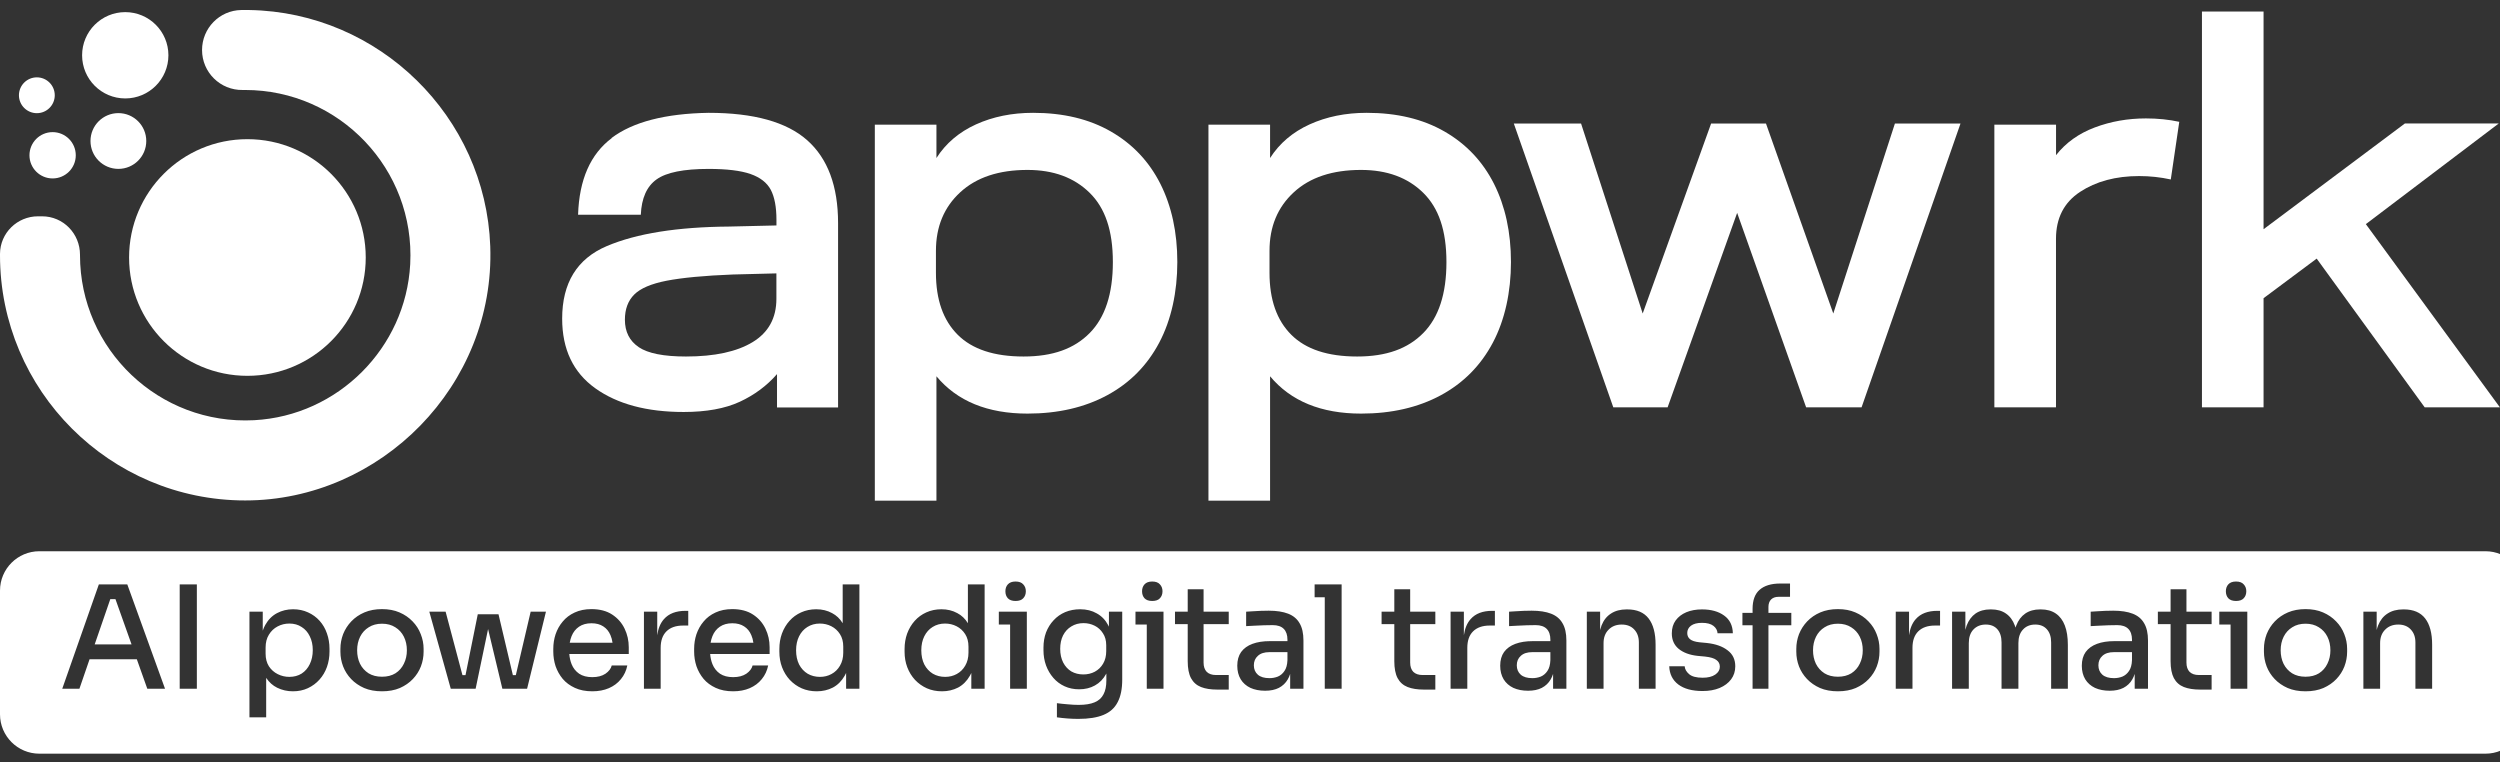 <svg width="200" height="61" viewBox="0 0 200 61" fill="none" xmlns="http://www.w3.org/2000/svg">
<rect x="0" y="0" width="200" height="61" fill="#333333" stroke="none"/>
<g clip-path="url(#clip0_3265_3968)">
<path fill-rule="evenodd" clip-rule="evenodd" d="M3.149 44.099C1.41 44.099 0 45.509 0 47.248V57.145C0 58.884 1.41 60.294 3.149 60.294H198.837C200.577 60.294 201.987 58.884 201.987 57.145V47.248C201.987 45.509 200.577 44.099 198.837 44.099H3.149ZM4.98 55.099L7.908 46.751H10.183L13.202 55.099H11.784L10.947 52.743H7.164L6.353 55.099H4.98ZM9.236 47.929L10.525 51.554H7.574L8.824 47.929H9.236ZM14.376 55.099V46.751H15.748V55.099H14.376ZM19.956 57.386V48.935H21.02V50.452C21.077 50.284 21.146 50.129 21.226 49.987C21.462 49.568 21.774 49.255 22.163 49.05C22.552 48.844 22.979 48.741 23.444 48.741C23.886 48.741 24.286 48.825 24.645 48.992C25.003 49.153 25.312 49.377 25.571 49.667C25.83 49.957 26.024 50.292 26.154 50.673C26.291 51.054 26.36 51.466 26.36 51.908V52.126C26.36 52.56 26.291 52.972 26.154 53.361C26.017 53.742 25.819 54.077 25.559 54.367C25.3 54.657 24.991 54.885 24.633 55.053C24.275 55.221 23.875 55.304 23.433 55.304C22.983 55.304 22.564 55.209 22.175 55.019C21.826 54.848 21.532 54.585 21.294 54.23V57.386H19.956ZM23.147 54.15C23.52 54.15 23.848 54.062 24.13 53.887C24.412 53.704 24.629 53.452 24.782 53.132C24.942 52.804 25.022 52.431 25.022 52.011C25.022 51.592 24.942 51.222 24.782 50.902C24.629 50.582 24.412 50.334 24.13 50.159C23.856 49.976 23.528 49.884 23.147 49.884C22.811 49.884 22.499 49.961 22.209 50.113C21.919 50.266 21.687 50.486 21.512 50.776C21.336 51.058 21.248 51.401 21.248 51.805V52.297C21.248 52.686 21.336 53.021 21.512 53.303C21.694 53.578 21.931 53.788 22.22 53.932C22.51 54.077 22.819 54.15 23.147 54.15ZM30.56 55.304C30.019 55.304 29.543 55.217 29.131 55.041C28.719 54.859 28.372 54.618 28.09 54.321C27.808 54.024 27.595 53.688 27.45 53.315C27.305 52.934 27.233 52.541 27.233 52.137V51.908C27.233 51.504 27.305 51.112 27.45 50.73C27.603 50.349 27.82 50.01 28.102 49.713C28.392 49.408 28.742 49.168 29.154 48.992C29.566 48.817 30.034 48.729 30.56 48.729C31.086 48.729 31.552 48.817 31.956 48.992C32.367 49.168 32.718 49.408 33.008 49.713C33.297 50.01 33.514 50.349 33.659 50.73C33.812 51.112 33.888 51.504 33.888 51.908V52.137C33.888 52.541 33.816 52.934 33.671 53.315C33.526 53.688 33.312 54.024 33.03 54.321C32.748 54.618 32.401 54.859 31.99 55.041C31.578 55.217 31.102 55.304 30.56 55.304ZM30.56 54.138C30.98 54.138 31.338 54.047 31.635 53.864C31.933 53.673 32.157 53.418 32.31 53.098C32.47 52.777 32.55 52.419 32.55 52.023C32.55 51.619 32.47 51.257 32.31 50.936C32.15 50.616 31.921 50.365 31.624 50.182C31.327 49.991 30.972 49.896 30.56 49.896C30.149 49.896 29.794 49.991 29.497 50.182C29.2 50.365 28.971 50.616 28.811 50.936C28.651 51.257 28.571 51.619 28.571 52.023C28.571 52.419 28.647 52.777 28.799 53.098C28.959 53.418 29.188 53.673 29.485 53.864C29.783 54.047 30.141 54.138 30.56 54.138ZM35.649 48.935L36.996 54.012H37.24L38.222 49.141H39.88L41.03 54.012H41.266L42.453 48.935H43.676L42.167 55.099H41.767H41.286H41.012H40.497H40.189L39.046 50.324L38.05 55.099H37.764H37.284H37.021H36.495H36.061L34.345 48.935H35.649ZM47.385 55.304C46.851 55.304 46.386 55.213 45.99 55.03C45.593 54.847 45.269 54.607 45.018 54.31C44.766 54.005 44.576 53.666 44.446 53.292C44.324 52.911 44.263 52.522 44.263 52.126V51.908C44.263 51.504 44.324 51.115 44.446 50.742C44.576 50.361 44.766 50.022 45.018 49.724C45.269 49.419 45.586 49.179 45.967 49.004C46.356 48.821 46.805 48.729 47.316 48.729C47.979 48.729 48.532 48.874 48.974 49.164C49.416 49.454 49.748 49.831 49.969 50.296C50.19 50.753 50.301 51.249 50.301 51.782V52.32H45.544C45.568 52.614 45.629 52.885 45.727 53.132C45.856 53.452 46.058 53.707 46.333 53.898C46.607 54.081 46.958 54.172 47.385 54.172C47.812 54.172 48.162 54.081 48.437 53.898C48.711 53.707 48.879 53.486 48.94 53.235H50.186C50.102 53.654 49.931 54.02 49.672 54.333C49.42 54.645 49.1 54.885 48.711 55.053C48.322 55.221 47.88 55.304 47.385 55.304ZM45.727 50.891C45.662 51.051 45.613 51.227 45.58 51.417H49.002C48.971 51.193 48.916 50.991 48.837 50.81C48.707 50.506 48.517 50.273 48.265 50.113C48.014 49.945 47.697 49.861 47.316 49.861C46.92 49.861 46.588 49.953 46.321 50.136C46.054 50.319 45.856 50.57 45.727 50.891ZM51.515 55.099V48.935H52.579V50.818C52.657 50.272 52.836 49.843 53.116 49.53C53.505 49.088 54.081 48.867 54.843 48.867H55.06V50.044H54.648C54.069 50.044 53.623 50.201 53.311 50.513C53.006 50.818 52.853 51.257 52.853 51.828V55.099H51.515ZM58.653 55.304C58.119 55.304 57.654 55.213 57.258 55.03C56.861 54.847 56.537 54.607 56.286 54.31C56.034 54.005 55.844 53.666 55.714 53.292C55.592 52.911 55.531 52.522 55.531 52.126V51.908C55.531 51.504 55.592 51.115 55.714 50.742C55.844 50.361 56.034 50.022 56.286 49.724C56.537 49.419 56.854 49.179 57.235 49.004C57.624 48.821 58.073 48.729 58.584 48.729C59.247 48.729 59.8 48.874 60.242 49.164C60.684 49.454 61.016 49.831 61.237 50.296C61.458 50.753 61.569 51.249 61.569 51.782V52.32H56.812C56.836 52.614 56.897 52.885 56.995 53.132C57.124 53.452 57.326 53.707 57.601 53.898C57.875 54.081 58.226 54.172 58.653 54.172C59.08 54.172 59.43 54.081 59.705 53.898C59.979 53.707 60.147 53.486 60.208 53.235H61.454C61.37 53.654 61.199 54.02 60.94 54.333C60.688 54.645 60.368 54.885 59.979 55.053C59.59 55.221 59.148 55.304 58.653 55.304ZM56.995 50.891C56.93 51.051 56.881 51.227 56.848 51.417H60.27C60.239 51.193 60.184 50.991 60.105 50.81C59.975 50.506 59.785 50.273 59.533 50.113C59.282 49.945 58.965 49.861 58.584 49.861C58.188 49.861 57.856 49.953 57.589 50.136C57.322 50.319 57.124 50.57 56.995 50.891ZM65.345 55.304C64.903 55.304 64.499 55.224 64.133 55.064C63.774 54.904 63.458 54.679 63.184 54.39C62.917 54.1 62.711 53.765 62.566 53.383C62.421 53.002 62.349 52.587 62.349 52.137V51.92C62.349 51.478 62.417 51.066 62.555 50.685C62.699 50.296 62.901 49.957 63.161 49.667C63.42 49.377 63.728 49.153 64.087 48.992C64.453 48.825 64.857 48.741 65.299 48.741C65.772 48.741 66.195 48.844 66.568 49.05C66.912 49.229 67.195 49.498 67.415 49.857V46.751H68.752V55.099H67.689V53.839C67.654 53.915 67.616 53.988 67.575 54.058C67.331 54.485 67.014 54.801 66.625 55.007C66.237 55.205 65.81 55.304 65.345 55.304ZM65.596 54.15C65.939 54.15 66.248 54.073 66.522 53.921C66.805 53.768 67.029 53.547 67.197 53.258C67.373 52.96 67.46 52.614 67.46 52.217V51.725C67.46 51.337 67.373 51.005 67.197 50.73C67.022 50.456 66.793 50.246 66.511 50.102C66.229 49.957 65.92 49.884 65.585 49.884C65.211 49.884 64.88 49.976 64.59 50.159C64.308 50.334 64.087 50.582 63.927 50.902C63.767 51.222 63.687 51.596 63.687 52.023C63.687 52.457 63.767 52.834 63.927 53.155C64.094 53.475 64.323 53.723 64.613 53.898C64.903 54.066 65.23 54.15 65.596 54.15ZM75.362 55.304C74.92 55.304 74.516 55.224 74.15 55.064C73.792 54.904 73.475 54.679 73.201 54.39C72.934 54.1 72.728 53.765 72.583 53.383C72.438 53.002 72.366 52.587 72.366 52.137V51.92C72.366 51.478 72.435 51.066 72.572 50.685C72.717 50.296 72.919 49.957 73.178 49.667C73.437 49.377 73.746 49.153 74.104 48.992C74.47 48.825 74.874 48.741 75.316 48.741C75.789 48.741 76.212 48.844 76.585 49.05C76.93 49.229 77.212 49.498 77.432 49.857V46.751H78.77V55.099H77.706V53.839C77.671 53.915 77.633 53.988 77.592 54.058C77.348 54.485 77.031 54.801 76.643 55.007C76.254 55.205 75.827 55.304 75.362 55.304ZM75.614 54.15C75.957 54.15 76.265 54.073 76.54 53.921C76.822 53.768 77.047 53.547 77.215 53.258C77.39 52.96 77.478 52.614 77.478 52.217V51.725C77.478 51.337 77.39 51.005 77.215 50.73C77.039 50.456 76.81 50.246 76.528 50.102C76.246 49.957 75.938 49.884 75.602 49.884C75.229 49.884 74.897 49.976 74.607 50.159C74.325 50.334 74.104 50.582 73.944 50.902C73.784 51.222 73.704 51.596 73.704 52.023C73.704 52.457 73.784 52.834 73.944 53.155C74.112 53.475 74.341 53.723 74.63 53.898C74.92 54.066 75.248 54.15 75.614 54.15ZM80.809 55.099V49.964H79.906V48.935H80.809H82.147V49.964V55.099H80.809ZM81.243 48.078C80.969 48.078 80.763 48.005 80.626 47.86C80.496 47.715 80.432 47.529 80.432 47.3C80.432 47.079 80.496 46.896 80.626 46.751C80.763 46.599 80.969 46.522 81.243 46.522C81.525 46.522 81.731 46.599 81.861 46.751C81.998 46.896 82.067 47.079 82.067 47.3C82.067 47.529 81.998 47.715 81.861 47.86C81.731 48.005 81.525 48.078 81.243 48.078ZM86.268 57.511C85.978 57.511 85.685 57.5 85.387 57.477C85.09 57.454 84.812 57.424 84.553 57.386V56.254C84.827 56.292 85.117 56.322 85.422 56.345C85.734 56.376 86.024 56.391 86.291 56.391C86.824 56.391 87.251 56.322 87.571 56.185C87.899 56.048 88.135 55.834 88.28 55.545C88.433 55.263 88.509 54.893 88.509 54.435V53.88C88.502 53.893 88.494 53.907 88.486 53.921C88.265 54.325 87.968 54.63 87.594 54.836C87.228 55.041 86.809 55.144 86.336 55.144C85.909 55.144 85.521 55.064 85.17 54.904C84.819 54.744 84.518 54.519 84.267 54.23C84.015 53.94 83.821 53.608 83.683 53.235C83.546 52.854 83.478 52.45 83.478 52.023V51.805C83.478 51.371 83.546 50.967 83.683 50.593C83.828 50.22 84.03 49.896 84.29 49.621C84.549 49.339 84.858 49.122 85.216 48.969C85.582 48.817 85.982 48.741 86.416 48.741C86.92 48.741 87.362 48.851 87.743 49.072C88.132 49.286 88.437 49.602 88.658 50.022C88.678 50.059 88.697 50.098 88.715 50.137V48.935H89.778V54.367C89.778 55.114 89.656 55.716 89.412 56.174C89.176 56.639 88.799 56.978 88.28 57.191C87.77 57.405 87.099 57.511 86.268 57.511ZM86.668 53.955C87.004 53.955 87.308 53.883 87.583 53.738C87.865 53.585 88.086 53.372 88.246 53.098C88.414 52.816 88.498 52.48 88.498 52.091V51.622C88.498 51.241 88.41 50.921 88.235 50.662C88.067 50.395 87.846 50.193 87.571 50.056C87.297 49.919 87 49.85 86.68 49.85C86.314 49.85 85.99 49.938 85.707 50.113C85.425 50.281 85.204 50.521 85.044 50.833C84.892 51.138 84.816 51.497 84.816 51.908C84.816 52.328 84.896 52.694 85.056 53.006C85.216 53.311 85.433 53.547 85.707 53.715C85.99 53.875 86.31 53.955 86.668 53.955ZM91.742 55.099V49.964H90.838V48.935H91.742H93.08V49.964V55.099H91.742ZM92.176 48.078C91.902 48.078 91.696 48.005 91.559 47.86C91.429 47.715 91.365 47.529 91.365 47.3C91.365 47.079 91.429 46.896 91.559 46.751C91.696 46.599 91.902 46.522 92.176 46.522C92.459 46.522 92.664 46.599 92.794 46.751C92.931 46.896 93 47.079 93 47.3C93 47.529 92.931 47.715 92.794 47.86C92.664 48.005 92.459 48.078 92.176 48.078ZM97.372 55.167C96.862 55.167 96.431 55.099 96.08 54.962C95.73 54.824 95.463 54.588 95.28 54.252C95.104 53.917 95.017 53.464 95.017 52.892V49.93H93.999V48.935H95.017V47.14H96.286V48.935H98.299V49.93H96.286V53.006C96.286 53.326 96.37 53.574 96.538 53.749C96.713 53.917 96.957 54.001 97.269 54.001H98.299V55.167H97.372ZM103.213 55.099V53.914C103.162 54.075 103.097 54.222 103.018 54.355C102.851 54.645 102.614 54.87 102.309 55.03C102.012 55.182 101.646 55.259 101.212 55.259C100.762 55.259 100.369 55.182 100.034 55.03C99.698 54.87 99.439 54.641 99.256 54.344C99.073 54.039 98.982 53.677 98.982 53.258C98.982 52.816 99.085 52.45 99.291 52.16C99.504 51.87 99.805 51.653 100.194 51.508C100.583 51.363 101.048 51.291 101.589 51.291H102.996V51.176C102.996 50.795 102.896 50.506 102.698 50.307C102.5 50.109 102.207 50.01 101.818 50.01C101.604 50.01 101.368 50.014 101.109 50.022C100.85 50.029 100.594 50.041 100.343 50.056C100.099 50.063 99.881 50.075 99.691 50.09V48.935C99.859 48.92 100.042 48.908 100.24 48.901C100.446 48.886 100.655 48.874 100.869 48.867C101.09 48.859 101.299 48.855 101.498 48.855C102.123 48.855 102.641 48.935 103.053 49.095C103.464 49.255 103.769 49.511 103.968 49.861C104.173 50.205 104.276 50.666 104.276 51.245V55.099H103.213ZM102.996 52.171V52.812C102.98 53.185 102.9 53.475 102.755 53.681C102.618 53.887 102.443 54.035 102.229 54.127C102.016 54.211 101.791 54.252 101.555 54.252C101.151 54.252 100.842 54.161 100.629 53.978C100.415 53.788 100.308 53.536 100.308 53.223C100.308 52.911 100.415 52.659 100.629 52.469C100.842 52.27 101.151 52.171 101.555 52.171H102.996ZM105.981 55.099V47.78H105.169V46.751H105.981H107.33V47.78V55.099H105.981ZM113.9 55.167C113.39 55.167 112.959 55.099 112.608 54.962C112.258 54.824 111.991 54.588 111.808 54.252C111.632 53.917 111.545 53.464 111.545 52.892V49.93H110.527V48.935H111.545V47.14H112.814V48.935H114.827V49.93H112.814V53.006C112.814 53.326 112.898 53.574 113.066 53.749C113.241 53.917 113.485 54.001 113.798 54.001H114.827V55.167H113.9ZM116.047 55.099V48.935H117.11V50.818C117.189 50.272 117.368 49.843 117.648 49.53C118.037 49.088 118.612 48.867 119.375 48.867H119.592V50.044H119.18C118.601 50.044 118.155 50.201 117.842 50.513C117.537 50.818 117.385 51.257 117.385 51.828V55.099H116.047ZM124.247 55.099V53.914C124.196 54.075 124.131 54.222 124.053 54.355C123.885 54.645 123.649 54.87 123.344 55.03C123.046 55.182 122.68 55.259 122.246 55.259C121.796 55.259 121.404 55.182 121.068 55.03C120.733 54.87 120.474 54.641 120.291 54.344C120.108 54.039 120.016 53.677 120.016 53.258C120.016 52.816 120.119 52.45 120.325 52.16C120.538 51.87 120.839 51.653 121.228 51.508C121.617 51.363 122.082 51.291 122.623 51.291H124.03V51.176C124.03 50.795 123.931 50.506 123.733 50.307C123.534 50.109 123.241 50.01 122.852 50.01C122.639 50.01 122.402 50.014 122.143 50.022C121.884 50.029 121.628 50.041 121.377 50.056C121.133 50.063 120.916 50.075 120.725 50.09V48.935C120.893 48.92 121.076 48.908 121.274 48.901C121.48 48.886 121.689 48.874 121.903 48.867C122.124 48.859 122.334 48.855 122.532 48.855C123.157 48.855 123.675 48.935 124.087 49.095C124.499 49.255 124.804 49.511 125.002 49.861C125.208 50.205 125.311 50.666 125.311 51.245V55.099H124.247ZM124.03 52.171V52.812C124.015 53.185 123.935 53.475 123.79 53.681C123.652 53.887 123.477 54.035 123.264 54.127C123.05 54.211 122.825 54.252 122.589 54.252C122.185 54.252 121.876 54.161 121.663 53.978C121.449 53.788 121.343 53.536 121.343 53.223C121.343 52.911 121.449 52.659 121.663 52.469C121.876 52.27 122.185 52.171 122.589 52.171H124.03ZM126.946 55.099V48.935H128.01V50.402C128.042 50.272 128.08 50.149 128.124 50.033C128.292 49.614 128.544 49.297 128.879 49.084C129.214 48.863 129.63 48.752 130.125 48.752H130.183C130.945 48.752 131.513 48.992 131.886 49.473C132.26 49.953 132.447 50.654 132.447 51.577V55.099H131.109V51.394C131.109 50.967 130.987 50.624 130.743 50.365C130.499 50.098 130.163 49.964 129.737 49.964C129.302 49.964 128.951 50.102 128.685 50.376C128.418 50.643 128.284 51.001 128.284 51.451V55.099H126.946ZM136.204 55.282C135.373 55.282 134.725 55.106 134.26 54.756C133.802 54.405 133.562 53.921 133.539 53.303H134.774C134.79 53.532 134.908 53.742 135.129 53.932C135.35 54.123 135.712 54.218 136.215 54.218C136.642 54.218 136.977 54.134 137.221 53.967C137.465 53.799 137.587 53.589 137.587 53.338C137.587 53.109 137.496 52.93 137.313 52.8C137.138 52.663 136.836 52.572 136.41 52.526L135.803 52.469C135.171 52.4 134.668 52.213 134.294 51.908C133.928 51.603 133.745 51.192 133.745 50.673C133.745 50.262 133.848 49.915 134.054 49.633C134.26 49.351 134.542 49.133 134.9 48.981C135.266 48.828 135.685 48.752 136.158 48.752C136.89 48.752 137.481 48.916 137.93 49.244C138.38 49.564 138.613 50.037 138.628 50.662H137.404C137.389 50.426 137.279 50.227 137.073 50.067C136.867 49.907 136.562 49.827 136.158 49.827C135.777 49.827 135.483 49.903 135.277 50.056C135.079 50.208 134.98 50.403 134.98 50.639C134.98 50.852 135.056 51.02 135.209 51.142C135.361 51.264 135.609 51.344 135.952 51.382L136.558 51.44C137.252 51.516 137.801 51.71 138.205 52.023C138.617 52.328 138.822 52.755 138.822 53.303C138.822 53.7 138.712 54.047 138.491 54.344C138.27 54.641 137.961 54.874 137.564 55.041C137.176 55.202 136.722 55.282 136.204 55.282ZM140.206 55.099V50.022H139.394V49.027H140.206V48.718C140.206 48.024 140.392 47.513 140.766 47.186C141.147 46.85 141.7 46.682 142.424 46.682H143.202V47.746H142.275C142.024 47.746 141.826 47.818 141.681 47.963C141.544 48.108 141.475 48.306 141.475 48.558V49.027H143.305V50.022H141.475V55.099H140.206ZM147.032 55.304C146.491 55.304 146.014 55.217 145.602 55.041C145.191 54.859 144.844 54.618 144.562 54.321C144.28 54.024 144.066 53.688 143.921 53.315C143.777 52.934 143.704 52.541 143.704 52.137V51.908C143.704 51.504 143.777 51.112 143.921 50.73C144.074 50.349 144.291 50.01 144.573 49.713C144.863 49.408 145.214 49.168 145.625 48.992C146.037 48.817 146.506 48.729 147.032 48.729C147.558 48.729 148.023 48.817 148.427 48.992C148.839 49.168 149.189 49.408 149.479 49.713C149.769 50.01 149.986 50.349 150.131 50.73C150.283 51.112 150.359 51.504 150.359 51.908V52.137C150.359 52.541 150.287 52.934 150.142 53.315C149.997 53.688 149.784 54.024 149.502 54.321C149.22 54.618 148.873 54.859 148.461 55.041C148.05 55.217 147.573 55.304 147.032 55.304ZM147.032 54.138C147.451 54.138 147.809 54.047 148.107 53.864C148.404 53.673 148.629 53.418 148.781 53.098C148.941 52.777 149.021 52.419 149.021 52.023C149.021 51.619 148.941 51.257 148.781 50.936C148.621 50.616 148.393 50.365 148.095 50.182C147.798 49.991 147.443 49.896 147.032 49.896C146.62 49.896 146.266 49.991 145.968 50.182C145.671 50.365 145.442 50.616 145.282 50.936C145.122 51.257 145.042 51.619 145.042 52.023C145.042 52.419 145.118 52.777 145.271 53.098C145.431 53.418 145.66 53.673 145.957 53.864C146.254 54.047 146.613 54.138 147.032 54.138ZM151.66 55.099V48.935H152.723V50.818C152.802 50.272 152.981 49.843 153.261 49.53C153.65 49.088 154.225 48.867 154.988 48.867H155.205V50.044H154.793C154.214 50.044 153.768 50.201 153.455 50.513C153.15 50.818 152.998 51.257 152.998 51.828V55.099H151.66ZM156.166 55.099V48.935H157.23V50.388C157.259 50.267 157.293 50.153 157.332 50.044C157.493 49.625 157.729 49.305 158.041 49.084C158.362 48.863 158.758 48.752 159.231 48.752H159.288C159.768 48.752 160.165 48.863 160.477 49.084C160.797 49.305 161.034 49.625 161.186 50.044C161.206 50.098 161.225 50.153 161.243 50.209C161.261 50.153 161.28 50.098 161.3 50.044C161.461 49.625 161.701 49.305 162.021 49.084C162.341 48.863 162.737 48.752 163.21 48.752H163.267C163.748 48.752 164.148 48.863 164.468 49.084C164.788 49.305 165.028 49.625 165.188 50.044C165.348 50.464 165.428 50.978 165.428 51.588V55.099H164.091V51.394C164.091 50.944 163.976 50.593 163.748 50.342C163.526 50.09 163.218 49.964 162.821 49.964C162.41 49.964 162.082 50.098 161.838 50.365C161.594 50.624 161.472 50.986 161.472 51.451V55.099H160.123V51.394C160.123 50.944 160.012 50.593 159.791 50.342C159.57 50.09 159.261 49.964 158.865 49.964C158.453 49.964 158.121 50.098 157.87 50.365C157.626 50.624 157.504 50.986 157.504 51.451V55.099H156.166ZM170.776 55.099V53.914C170.725 54.075 170.66 54.222 170.582 54.355C170.414 54.645 170.178 54.87 169.873 55.03C169.575 55.182 169.21 55.259 168.775 55.259C168.325 55.259 167.933 55.182 167.597 55.03C167.262 54.87 167.003 54.641 166.82 54.344C166.637 54.039 166.545 53.677 166.545 53.258C166.545 52.816 166.648 52.45 166.854 52.16C167.067 51.87 167.368 51.653 167.757 51.508C168.146 51.363 168.611 51.291 169.152 51.291H170.559V51.176C170.559 50.795 170.46 50.506 170.262 50.307C170.063 50.109 169.77 50.01 169.381 50.01C169.168 50.01 168.931 50.014 168.672 50.022C168.413 50.029 168.158 50.041 167.906 50.056C167.662 50.063 167.445 50.075 167.254 50.09V48.935C167.422 48.92 167.605 48.908 167.803 48.901C168.009 48.886 168.219 48.874 168.432 48.867C168.653 48.859 168.863 48.855 169.061 48.855C169.686 48.855 170.204 48.935 170.616 49.095C171.028 49.255 171.333 49.511 171.531 49.861C171.737 50.205 171.84 50.666 171.84 51.245V55.099H170.776ZM170.559 52.171V52.812C170.544 53.185 170.464 53.475 170.319 53.681C170.182 53.887 170.006 54.035 169.793 54.127C169.579 54.211 169.354 54.252 169.118 54.252C168.714 54.252 168.405 54.161 168.192 53.978C167.978 53.788 167.872 53.536 167.872 53.223C167.872 52.911 167.978 52.659 168.192 52.469C168.405 52.27 168.714 52.171 169.118 52.171H170.559ZM176.003 55.167C175.492 55.167 175.061 55.099 174.71 54.962C174.36 54.824 174.093 54.588 173.91 54.252C173.735 53.917 173.647 53.464 173.647 52.892V49.93H172.629V48.935H173.647V47.14H174.916V48.935H176.929V49.93H174.916V53.006C174.916 53.326 175 53.574 175.168 53.749C175.343 53.917 175.587 54.001 175.9 54.001H176.929V55.167H176.003ZM178.446 55.099V49.964H177.543V48.935H178.446H179.784V49.964V55.099H178.446ZM178.881 48.078C178.606 48.078 178.401 48.005 178.263 47.86C178.134 47.715 178.069 47.529 178.069 47.3C178.069 47.079 178.134 46.896 178.263 46.751C178.401 46.599 178.606 46.522 178.881 46.522C179.163 46.522 179.369 46.599 179.498 46.751C179.636 46.896 179.704 47.079 179.704 47.3C179.704 47.529 179.636 47.715 179.498 47.86C179.369 48.005 179.163 48.078 178.881 48.078ZM184.443 55.304C183.901 55.304 183.425 55.217 183.013 55.041C182.602 54.859 182.255 54.618 181.973 54.321C181.691 54.024 181.477 53.688 181.332 53.315C181.188 52.934 181.115 52.541 181.115 52.137V51.908C181.115 51.504 181.188 51.112 181.332 50.73C181.485 50.349 181.702 50.01 181.984 49.713C182.274 49.408 182.625 49.168 183.036 48.992C183.448 48.817 183.917 48.729 184.443 48.729C184.969 48.729 185.434 48.817 185.838 48.992C186.249 49.168 186.6 49.408 186.89 49.713C187.18 50.01 187.397 50.349 187.542 50.73C187.694 51.112 187.77 51.504 187.77 51.908V52.137C187.77 52.541 187.698 52.934 187.553 53.315C187.408 53.688 187.195 54.024 186.913 54.321C186.631 54.618 186.284 54.859 185.872 55.041C185.46 55.217 184.984 55.304 184.443 55.304ZM184.443 54.138C184.862 54.138 185.22 54.047 185.518 53.864C185.815 53.673 186.04 53.418 186.192 53.098C186.352 52.777 186.432 52.419 186.432 52.023C186.432 51.619 186.352 51.257 186.192 50.936C186.032 50.616 185.804 50.365 185.506 50.182C185.209 49.991 184.854 49.896 184.443 49.896C184.031 49.896 183.677 49.991 183.379 50.182C183.082 50.365 182.853 50.616 182.693 50.936C182.533 51.257 182.453 51.619 182.453 52.023C182.453 52.419 182.529 52.777 182.682 53.098C182.842 53.418 183.071 53.673 183.368 53.864C183.665 54.047 184.023 54.138 184.443 54.138ZM189.071 55.099V48.935H190.134V50.402C190.166 50.272 190.204 50.149 190.249 50.033C190.416 49.614 190.668 49.297 191.003 49.084C191.339 48.863 191.754 48.752 192.25 48.752H192.307C193.069 48.752 193.637 48.992 194.011 49.473C194.384 49.953 194.571 50.654 194.571 51.577V55.099H193.233V51.394C193.233 50.967 193.111 50.624 192.867 50.365C192.623 50.098 192.288 49.964 191.861 49.964C191.427 49.964 191.076 50.102 190.809 50.376C190.542 50.643 190.409 51.001 190.409 51.451V55.099H189.071Z" fill="white"/>
<circle cx="19.793" cy="20.6" r="9.466" fill="white"/>
<path d="M10.021 7.875C11.927 7.875 13.473 6.329 13.473 4.422C13.473 2.516 11.927 0.97 10.021 0.97C8.114 0.97 6.568 2.516 6.568 4.422C6.568 6.329 8.114 7.875 10.021 7.875Z" fill="white"/>
<path d="M9.47 13.511C10.703 13.511 11.702 12.512 11.702 11.28C11.702 10.048 10.703 9.049 9.47 9.049C8.238 9.049 7.239 10.048 7.239 11.28C7.239 12.512 8.238 13.511 9.47 13.511Z" fill="white"/>
<path d="M4.209 14.275C5.233 14.275 6.062 13.446 6.062 12.423C6.062 11.4 5.233 10.57 4.209 10.57C3.186 10.57 2.357 11.4 2.357 12.423C2.357 13.446 3.186 14.275 4.209 14.275Z" fill="white"/>
<path d="M2.948 9.054C3.739 9.054 4.381 8.413 4.381 7.621C4.381 6.83 3.739 6.188 2.948 6.188C2.157 6.188 1.515 6.83 1.515 7.621C1.515 8.413 2.157 9.054 2.948 9.054Z" fill="white"/>
<path d="M19.951 0.802C19.733 0.799 19.515 0.799 19.3 0.802C17.556 0.83 16.164 2.259 16.164 4.003C16.164 5.787 17.625 7.227 19.412 7.199C19.481 7.199 19.549 7.199 19.617 7.199C27.143 7.199 33.223 13.524 32.817 21.136C32.459 27.836 27.037 33.258 20.337 33.616C12.722 34.022 6.4 27.942 6.4 20.416C6.4 20.406 6.4 20.395 6.4 20.385C6.404 18.69 5.059 17.305 3.367 17.305H3.04C1.375 17.305 0.01 18.642 0 20.307C0 20.344 0 20.382 0 20.419C0 31.238 8.799 40.036 19.617 40.036C30.435 40.036 39.626 30.839 39.22 19.693C38.845 9.325 30.326 0.98 19.951 0.802Z" fill="white"/>
<path d="M48.928 11.037C50.631 9.755 53.218 9.084 56.686 9.026C60.306 9.026 62.934 9.759 64.579 11.221C66.223 12.682 67.046 14.894 67.046 17.848V32.596H62.161V29.928C61.347 30.863 60.351 31.6 59.175 32.145C58 32.686 56.508 32.959 54.697 32.959C51.743 32.959 49.384 32.324 47.618 31.059C45.853 29.794 44.973 27.94 44.973 25.495C44.973 22.63 46.166 20.695 48.548 19.685C50.93 18.675 54.188 18.157 58.318 18.125L62.116 18.036V17.585C62.116 16.561 61.964 15.761 61.665 15.189C61.361 14.617 60.82 14.193 60.038 13.92C59.252 13.647 58.139 13.513 56.691 13.513C54.702 13.513 53.312 13.79 52.53 14.349C51.743 14.908 51.323 15.851 51.265 17.178H46.246C46.336 14.371 47.234 12.329 48.937 11.051L48.928 11.037ZM51.1 27.774C51.837 28.27 53.097 28.521 54.876 28.521C57.169 28.521 58.948 28.136 60.212 27.368C61.477 26.599 62.112 25.446 62.112 23.904V21.871L58.63 21.96C56.338 22.049 54.572 22.219 53.339 22.456C52.101 22.697 51.234 23.068 50.738 23.564C50.242 24.061 49.992 24.735 49.992 25.576C49.992 26.541 50.362 27.274 51.1 27.77V27.774Z" fill="white"/>
<path d="M69.986 9.974H74.915V12.642C75.666 11.466 76.725 10.568 78.079 9.951C79.438 9.335 80.957 9.026 82.647 9.026C85.06 9.026 87.134 9.522 88.868 10.519C90.602 11.516 91.92 12.91 92.828 14.702C93.73 16.499 94.186 18.586 94.186 20.968C94.186 23.35 93.704 25.589 92.738 27.412C91.773 29.236 90.387 30.639 88.577 31.618C86.767 32.596 84.64 33.088 82.2 33.088C79.004 33.088 76.573 32.092 74.915 30.103V40.056H69.986V9.974ZM76.614 26.778C77.775 27.94 79.532 28.521 81.883 28.521C84.233 28.521 85.941 27.895 87.174 26.644C88.412 25.392 89.029 23.502 89.029 20.968C89.029 18.434 88.412 16.646 87.174 15.426C85.936 14.206 84.278 13.594 82.2 13.594C79.907 13.594 78.115 14.188 76.819 15.382C75.523 16.575 74.875 18.134 74.875 20.065V21.83C74.875 23.971 75.456 25.625 76.618 26.782L76.614 26.778Z" fill="white"/>
<path d="M96.676 9.974H101.606V12.642C102.357 11.466 103.416 10.568 104.77 9.951C106.128 9.335 107.648 9.026 109.337 9.026C111.751 9.026 113.824 9.522 115.558 10.519C117.292 11.516 118.611 12.91 119.518 14.702C120.421 16.499 120.877 18.586 120.877 20.968C120.877 23.35 120.394 25.589 119.429 27.412C118.463 29.236 117.078 30.639 115.268 31.618C113.458 32.596 111.331 33.088 108.89 33.088C105.695 33.088 103.264 32.092 101.606 30.103V40.056H96.676V9.974ZM103.3 26.778C104.461 27.94 106.218 28.521 108.569 28.521C110.919 28.521 112.627 27.895 113.86 26.644C115.098 25.392 115.715 23.502 115.715 20.968C115.715 18.434 115.098 16.646 113.86 15.426C112.622 14.206 110.964 13.594 108.886 13.594C106.593 13.594 104.801 14.188 103.505 15.382C102.209 16.575 101.561 18.134 101.561 20.065V21.83C101.561 23.971 102.142 25.625 103.304 26.782L103.3 26.778Z" fill="white"/>
<path d="M121.1 9.882H126.485L131.415 25.081L136.889 9.882H141.278L146.663 25.081L151.593 9.882H156.84L148.925 32.589H144.491L138.972 17.028L133.408 32.589H129.064L121.105 9.882H121.1Z" fill="white"/>
<path d="M159.554 9.973H164.483V12.413C165.265 11.417 166.298 10.679 167.58 10.197C168.863 9.714 170.226 9.473 171.674 9.473C172.608 9.473 173.497 9.562 174.342 9.745L173.663 14.357C172.849 14.179 172.005 14.085 171.129 14.085C169.261 14.085 167.683 14.509 166.4 15.354C165.118 16.199 164.479 17.45 164.479 19.108V32.587H159.549V9.969L159.554 9.973Z" fill="white"/>
<path d="M176.156 0.921H181.085V18.337L192.392 9.877H199.9L189.268 17.93L199.99 32.585H193.974L185.335 20.688L181.085 23.856V32.589H176.156V0.921Z" fill="white"/>
</g>
<defs>
<clipPath id="clip0_3265_3968">
<rect width="200" height="60.4" fill="white"/>
</clipPath>
</defs>
</svg>
